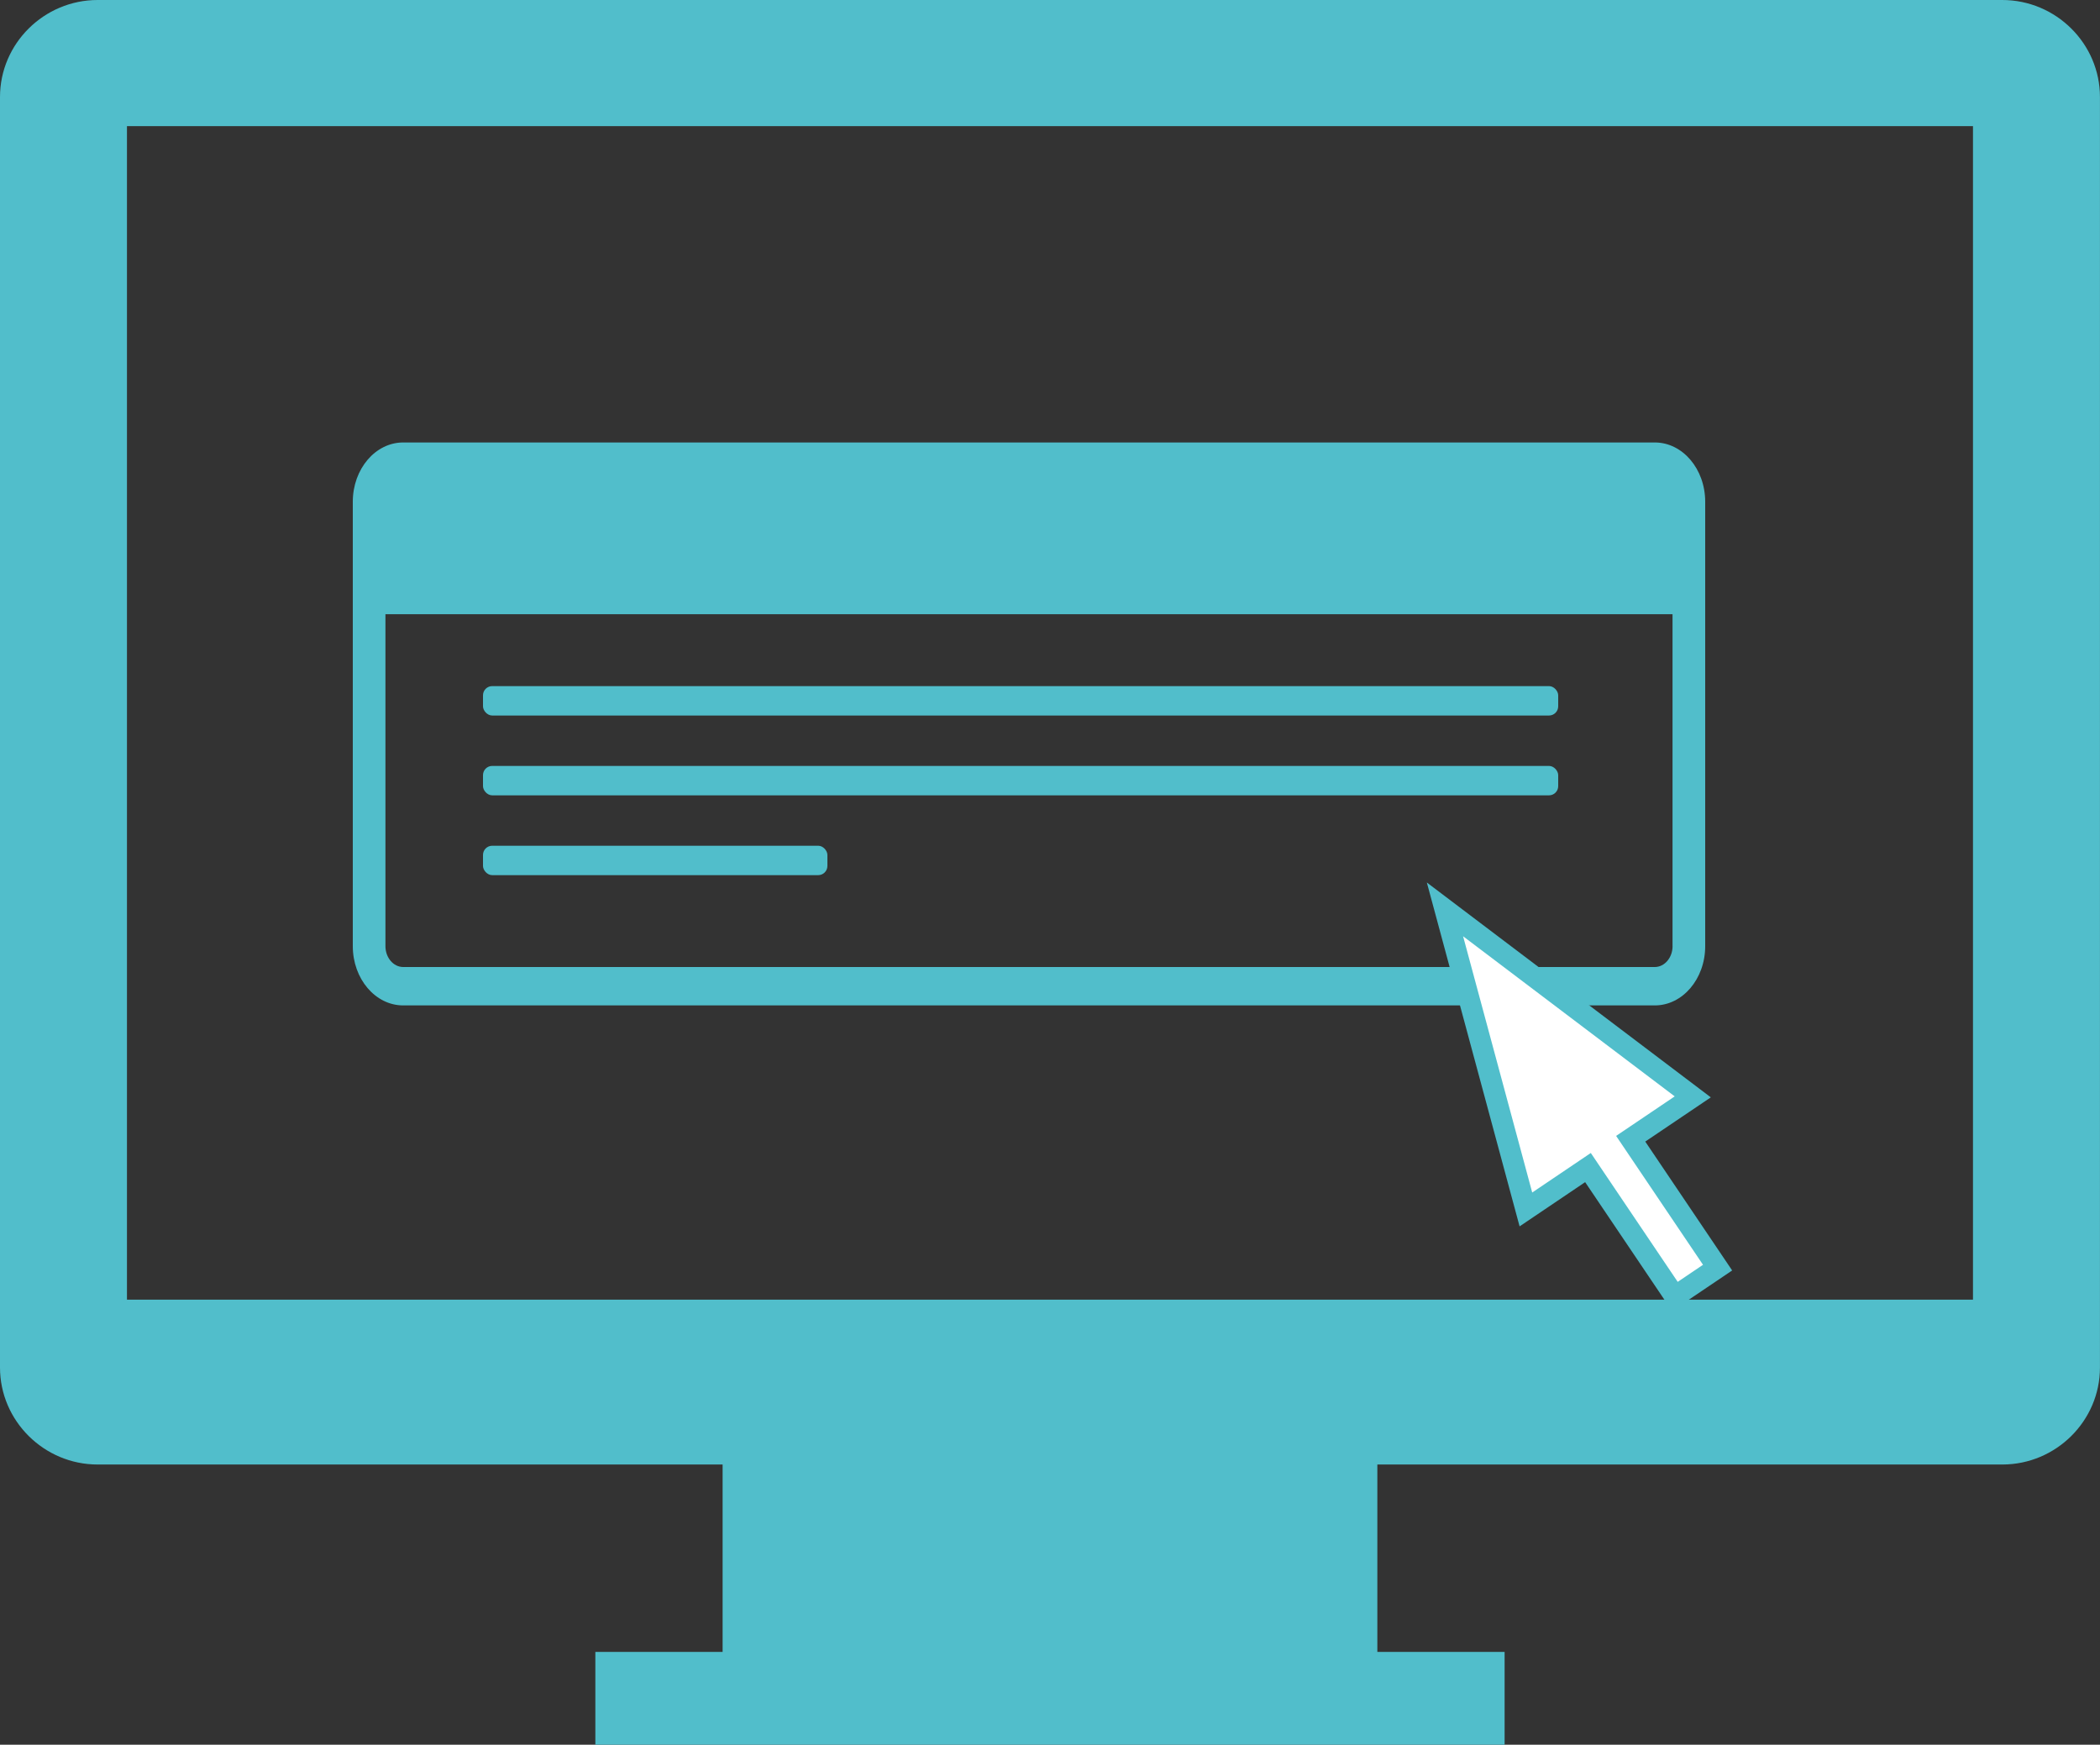 <?xml version="1.0" encoding="UTF-8"?>
<svg id="_レイヤー_2" data-name="レイヤー 2" xmlns="http://www.w3.org/2000/svg" width="500" height="415.33" viewBox="0 0 500 415.33">
  <rect x="0" y="0" width="500" height="415.33" fill="#333333" stroke="none"/>
  <defs>
    <style>
      .cls-1 {
        fill: #fff;
        stroke: #51becb;
        stroke-miterlimit: 10;
        stroke-width: 5px;
      }

      .cls-2 {
        fill: #51becb;
        stroke-width: 0px;
      }
    </style>
  </defs>
  <g id="_レイヤー_1-2" data-name="レイヤー 1">
    <g>
      <path class="cls-2" d="M476.74,0H23.25C10.47,0,0,10.39,0,23.09v302.45c0,12.69,10.47,23.09,23.25,23.09h148.8v44.61h-30.3v22.1h216.49v-22.1h-30.3v-44.61h148.8c12.79,0,23.25-10.39,23.25-23.09V23.09c0-12.69-10.47-23.09-23.26-23.09ZM469.75,309.39H30.23V30.02h439.53v279.36Z"/>
      <path class="cls-2" d="M394,105.33H96c-6.63,0-12,6.32-12,14.11v105.79c0,7.79,5.37,14.11,12,14.11h298c6.63,0,12-6.32,12-14.11v-105.79c0-7.79-5.37-14.11-12-14.11ZM398.23,225.23c0,2.74-1.9,4.97-4.23,4.97H96c-2.33,0-4.23-2.23-4.23-4.97v-79.02h306.45v79.02Z"/>
      <rect class="cls-2" x="115" y="163.33" width="256" height="7" rx="2.19" ry="2.19"/>
      <rect class="cls-2" x="115" y="182.33" width="256" height="7" rx="2.19" ry="2.19"/>
      <rect class="cls-2" x="115" y="201.33" width="82" height="7" rx="2.19" ry="2.19"/>
      <polygon class="cls-1" points="403.04 261.11 344.04 216.48 363.31 287.91 378.09 277.94 398.78 308.62 408.95 301.76 388.26 271.08 403.04 261.11"/>
    </g>
  </g>
</svg>